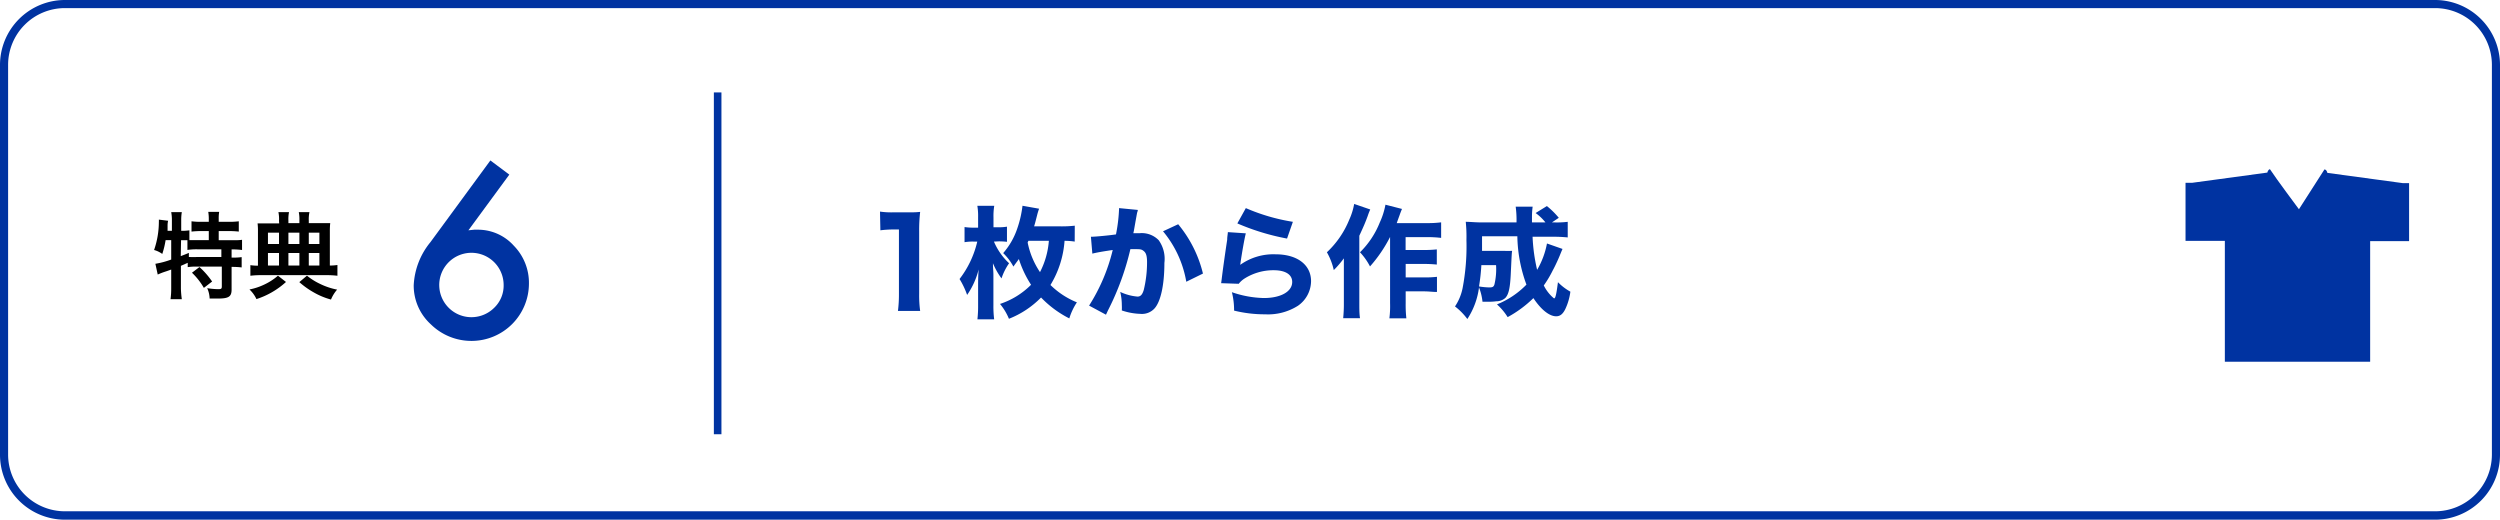 <svg xmlns="http://www.w3.org/2000/svg" viewBox="0 0 330 68.6"><defs><style>.cls-1{fill:#0033a1;}.cls-2{fill:none;stroke:#0033a1;stroke-miterlimit:10;}</style></defs><title>sp6</title><g id="レイヤー_2" data-name="レイヤー 2"><g id="back"><path class="cls-1" d="M321.44,1.07a7.5,7.5,0,0,1,7.49,7.49V60a7.5,7.5,0,0,1-7.49,7.49H8.56A7.5,7.5,0,0,1,1.07,60V8.56A7.5,7.5,0,0,1,8.56,1.07H321.44m0-1.07H8.56A8.58,8.58,0,0,0,0,8.56V60A8.58,8.58,0,0,0,8.56,68.6H321.44A8.58,8.58,0,0,0,330,60V8.56A8.58,8.58,0,0,0,321.44,0Z"/></g><g id="text"><path d="M21.86,31.7a11.23,11.23,0,0,1-.44,1.82A3.34,3.34,0,0,0,20.34,33a11.48,11.48,0,0,0,.63-3.7,2.55,2.55,0,0,0,0-.31l1.22.15a2.73,2.73,0,0,0-.07.63l0,.19,0,.51h.57V29a5.61,5.61,0,0,0-.09-1H24a6.21,6.21,0,0,0-.08,1v1.47H24a6.28,6.28,0,0,0,1-.07v1.3c.38,0,.69,0,1.14,0h1.42V30.5h-1a11.45,11.45,0,0,0-1.28.07V29.21a8.89,8.89,0,0,0,1.28.07h1V28.9a5.41,5.41,0,0,0-.07-.93h1.44a5,5,0,0,0-.06.92v.39h1.34a9.55,9.55,0,0,0,1.31-.07v1.36a11.89,11.89,0,0,0-1.31-.07H28.87v1.21h1.68c.62,0,1.08,0,1.4-.06V33a10.31,10.31,0,0,0-1.3-.08h-.08V34h.11a7.52,7.52,0,0,0,1.22-.06v1.36a10.59,10.59,0,0,0-1.22-.07h-.11v3c0,.94-.4,1.18-1.84,1.18l-1.06,0a3.5,3.5,0,0,0-.32-1.37,10.34,10.34,0,0,0,1.45.13c.4,0,.48-.06.48-.37V35.19H26a7.43,7.43,0,0,0-1.22.07v-.57l-.9.4v3A12.09,12.09,0,0,0,24,39.49H22.51a10.1,10.1,0,0,0,.09-1.44V35.58c-.3.11-.57.21-.83.29a9.59,9.59,0,0,0-.95.37l-.31-1.42a11.38,11.38,0,0,0,2.09-.56V31.7Zm2,2.11c.49-.19.65-.25,1.07-.43l0,.54a11.76,11.76,0,0,0,1.19,0h3.1V32.91H26.14a8.39,8.39,0,0,0-1.4.08V31.71H23.9Zm2.47,1.44A10.93,10.93,0,0,1,28,37.16L26.91,38a8.9,8.9,0,0,0-1.57-2Z"/><path d="M37.75,37.22a10.63,10.63,0,0,1-1.9,1.38,10.5,10.5,0,0,1-2,.88,4.08,4.08,0,0,0-.92-1.27,8.08,8.08,0,0,0,2-.67,7.62,7.62,0,0,0,1.76-1.15Zm-.92-8.06A4.54,4.54,0,0,0,36.75,28h1.4a4.73,4.73,0,0,0-.08,1.14v.31h1.45v-.31A5,5,0,0,0,39.44,28h1.41a4.42,4.42,0,0,0-.09,1.13v.32h1.61c.6,0,1,0,1.22,0a9,9,0,0,0-.05,1.05v4.55a6.48,6.48,0,0,0,1-.07V36.4a11.54,11.54,0,0,0-1.47-.08H34.5a11,11,0,0,0-1.45.08V35a6.39,6.39,0,0,0,1,.07V30.49a7.86,7.86,0,0,0-.05-1c.36,0,.67,0,1.21,0h1.64Zm0,1.55H35.37v1.5h1.46Zm0,2.69H35.37v1.65h1.46Zm2.69-1.19v-1.5H38.07v1.5Zm0,2.84V33.4H38.07v1.65Zm1,1.34a8.44,8.44,0,0,0,1.72,1.08,9.05,9.05,0,0,0,2.26.76,4.72,4.72,0,0,0-.81,1.31,9.45,9.45,0,0,1-2.25-.93,11,11,0,0,1-1.93-1.37Zm1.64-4.18v-1.5H40.76v1.5Zm0,2.84V33.4H40.76v1.65Z"/><path class="cls-1" d="M64.73,21.18l2.5,1.87-5.4,7.35.74-.08.49,0a6.35,6.35,0,0,1,4.76,2.11,7,7,0,0,1,2,5A7.58,7.58,0,0,1,62.27,45a7.63,7.63,0,0,1-5.39-2.18,6.92,6.92,0,0,1-2.27-5.17,9.7,9.7,0,0,1,2.21-5.69Zm1.75,16.45a4.25,4.25,0,1,0-1.25,3A4.05,4.05,0,0,0,66.48,37.63Z"/><path class="cls-1" d="M116.16,27.93a10.48,10.48,0,0,0,1.75.1h1.74c1,0,1.19,0,1.81-.06a21.17,21.17,0,0,0-.13,2.59V38.8a15.28,15.28,0,0,0,.13,2.24h-2.93a17.8,17.8,0,0,0,.13-2.24V30.29H118a14,14,0,0,0-1.79.11Z"/><path class="cls-1" d="M131.2,31.89a8.3,8.3,0,0,0,2,2.86,7.58,7.58,0,0,0-1,2,9.39,9.39,0,0,1-1.13-2c0,.71.06,1,.06,1.54v4a13.66,13.66,0,0,0,.1,1.86h-2.21a15.67,15.67,0,0,0,.09-1.86V37.94c0-1,0-1.36.07-2.37a10.25,10.25,0,0,1-1.52,3.36,10.71,10.71,0,0,0-1-2.1A12.82,12.82,0,0,0,129,31.89h-.42a6.42,6.42,0,0,0-1.26.08v-2a7.7,7.7,0,0,0,1.29.08h.5V28.7a8.31,8.31,0,0,0-.1-1.53h2.23a8.31,8.31,0,0,0-.1,1.53V30h.64a6.65,6.65,0,0,0,1.14-.08v2a8.91,8.91,0,0,0-1.09-.06Zm10.66,0a8.53,8.53,0,0,0-1.34-.1,12.94,12.94,0,0,1-1.86,5.83,10.69,10.69,0,0,0,3.49,2.29,8.05,8.05,0,0,0-1,2.12,13.8,13.8,0,0,1-3.73-2.76,12.2,12.2,0,0,1-4.24,2.81A7.52,7.52,0,0,0,132,40.12a10.36,10.36,0,0,0,4.1-2.53,14,14,0,0,1-1.61-3.4c-.24.36-.36.48-.72,1a7.09,7.09,0,0,0-1.35-1.78,9.54,9.54,0,0,0,1.86-3.25,14.18,14.18,0,0,0,.69-3l2.19.39a8.53,8.53,0,0,0-.27.89c-.21.82-.27,1.07-.39,1.44H140a15.17,15.17,0,0,0,1.87-.09Zm-6.21.12a10.77,10.77,0,0,0,1.63,3.91,10.78,10.78,0,0,0,1.17-4.13h-2.7Z"/><path class="cls-1" d="M144,31.25h.09c.48,0,2.4-.18,3.22-.31a21.18,21.18,0,0,0,.4-3.23,1.15,1.15,0,0,0,0-.24l2.48.24c0,.16-.08.29-.11.46s-.14.76-.37,2.07a5.38,5.38,0,0,1-.11.54l.85,0a3.11,3.11,0,0,1,2.5.93,4.24,4.24,0,0,1,.75,3c0,2.86-.48,5.09-1.3,6a2.24,2.24,0,0,1-1.87.72,8.42,8.42,0,0,1-2.45-.45,6.92,6.92,0,0,0,0-.72,7.41,7.41,0,0,0-.21-1.73,6.58,6.58,0,0,0,2.28.62c.4,0,.64-.25.83-.89a15.48,15.48,0,0,0,.43-3.65c0-.77-.11-1.19-.4-1.44s-.46-.28-1-.28c-.27,0-.45,0-.8,0A35.28,35.28,0,0,1,146.24,41l-.25.54-2.23-1.2A24.19,24.19,0,0,0,146.88,33c-1.13.16-2.22.35-2.69.48Zm11.52-1.65a16.15,16.15,0,0,1,3.27,6.51l-2.2,1.08a14.11,14.11,0,0,0-3.07-6.66Z"/><path class="cls-1" d="M164.45,30.8c-.17.62-.54,2.7-.74,4.16a7.53,7.53,0,0,1,4.68-1.39c2.85,0,4.67,1.39,4.67,3.55a4,4,0,0,1-1.73,3.24A7.37,7.37,0,0,1,167,41.49,16.77,16.77,0,0,1,162.9,41a9.8,9.8,0,0,0-.29-2.43,13.76,13.76,0,0,0,4.21.77c2.24,0,3.75-.85,3.75-2.12,0-1-.92-1.55-2.45-1.55a7.13,7.13,0,0,0-3.8,1.07,3.16,3.16,0,0,0-.81.72l-2.32-.08.06-.43c.14-1.18.42-3.2.74-5.31,0-.39.06-.6.09-1Zm0-3.33a25.61,25.61,0,0,0,6.21,1.81l-.77,2.21a30.75,30.75,0,0,1-6.56-2Z"/><path class="cls-1" d="M180.87,27.65c-.16.38-.19.44-.35.91-.31.83-.44,1.15-1.09,2.56V40c0,.76,0,1.4.09,2H177.3a18.62,18.62,0,0,0,.09-2V35.84c0-.14,0-.72,0-1.74a12.71,12.71,0,0,1-1.33,1.55,8.46,8.46,0,0,0-.91-2.35A12.11,12.11,0,0,0,178.1,29a8.49,8.49,0,0,0,.65-2.08Zm2.62,3.63a18.38,18.38,0,0,1-2.65,3.89,8.21,8.21,0,0,0-1.32-1.87,11.41,11.41,0,0,0,2.61-3.93,9.8,9.8,0,0,0,.75-2.35l2.18.56c-.16.4-.22.55-.33.87-.21.57-.26.72-.36,1h4a13.65,13.65,0,0,0,1.86-.1v2.05a15.63,15.63,0,0,0-1.86-.1h-2.83V33H188a15.48,15.48,0,0,0,1.66-.08v2c-.57-.05-1.07-.08-1.68-.08h-2.43v1.78H188a13.8,13.8,0,0,0,1.68-.08v2c-.58,0-1.06-.08-1.68-.08h-2.45v1.56a15.62,15.62,0,0,0,.09,2H183.4a13,13,0,0,0,.09-2Z"/><path class="cls-1" d="M206.25,32.86c-.1.24-.18.42-.34.82s-.62,1.43-.94,2a14.63,14.63,0,0,1-1.19,2,5.25,5.25,0,0,0,1.09,1.48l.18.16a.15.15,0,0,0,.11.06c.16,0,.29-.58.49-2.13a7.06,7.06,0,0,0,1.64,1.25,7.66,7.66,0,0,1-.68,2.32c-.32.64-.68.93-1.2.93-.89,0-2-.88-3-2.4a15.23,15.23,0,0,1-3.4,2.51,7.7,7.7,0,0,0-1.41-1.68,11.33,11.33,0,0,0,3.89-2.61,19.26,19.26,0,0,1-1.2-6.38h-4.66c0,.91,0,1.23,0,1.92h2.86a10,10,0,0,0,1.11,0c-.05.35-.05.35-.18,3.09-.09,1.87-.29,2.69-.73,3.14a1.8,1.8,0,0,1-1.19.43,7.23,7.23,0,0,1-1.05.06h-.76a7.27,7.27,0,0,0-.46-1.89,9.9,9.9,0,0,1-1.54,4.17,8.3,8.3,0,0,0-1.63-1.66,6.72,6.72,0,0,0,1-2.4,29.45,29.45,0,0,0,.51-6.37,18.76,18.76,0,0,0-.09-2.4c.59,0,1.26.08,2.11.08h4.59a13.18,13.18,0,0,0-.11-2.08h2.24a9.86,9.86,0,0,0-.09,1.31s0,.45,0,.77H204a6.45,6.45,0,0,0-1.3-1.24l1.49-.92a10.87,10.87,0,0,1,1.57,1.55l-.91.61h.41a11.58,11.58,0,0,0,1.68-.08v2.06a19.36,19.36,0,0,0-2-.09h-2.64a23,23,0,0,0,.6,4.37,10.75,10.75,0,0,0,1.3-3.48ZM195.54,35a25.86,25.86,0,0,1-.31,2.81,9.4,9.4,0,0,0,1.35.13c.45,0,.59-.08.69-.41a8.75,8.75,0,0,0,.21-2.53Z"/><line class="cls-2" x1="94.73" y1="12.2" x2="94.73" y2="57.32"/><path class="cls-1" d="M317.15,24.17l-9.94-1.35s-.07-.42-.38-.46l0,0c-.76,1.17-3.37,5.26-3.37,5.26s-3.06-4.1-3.83-5.29c-.27.07-.34.45-.34.45l-9.93,1.35h-.87v7.66h5.19V47.75h19.18V31.83H318V24.17Z"/></g></g></svg>